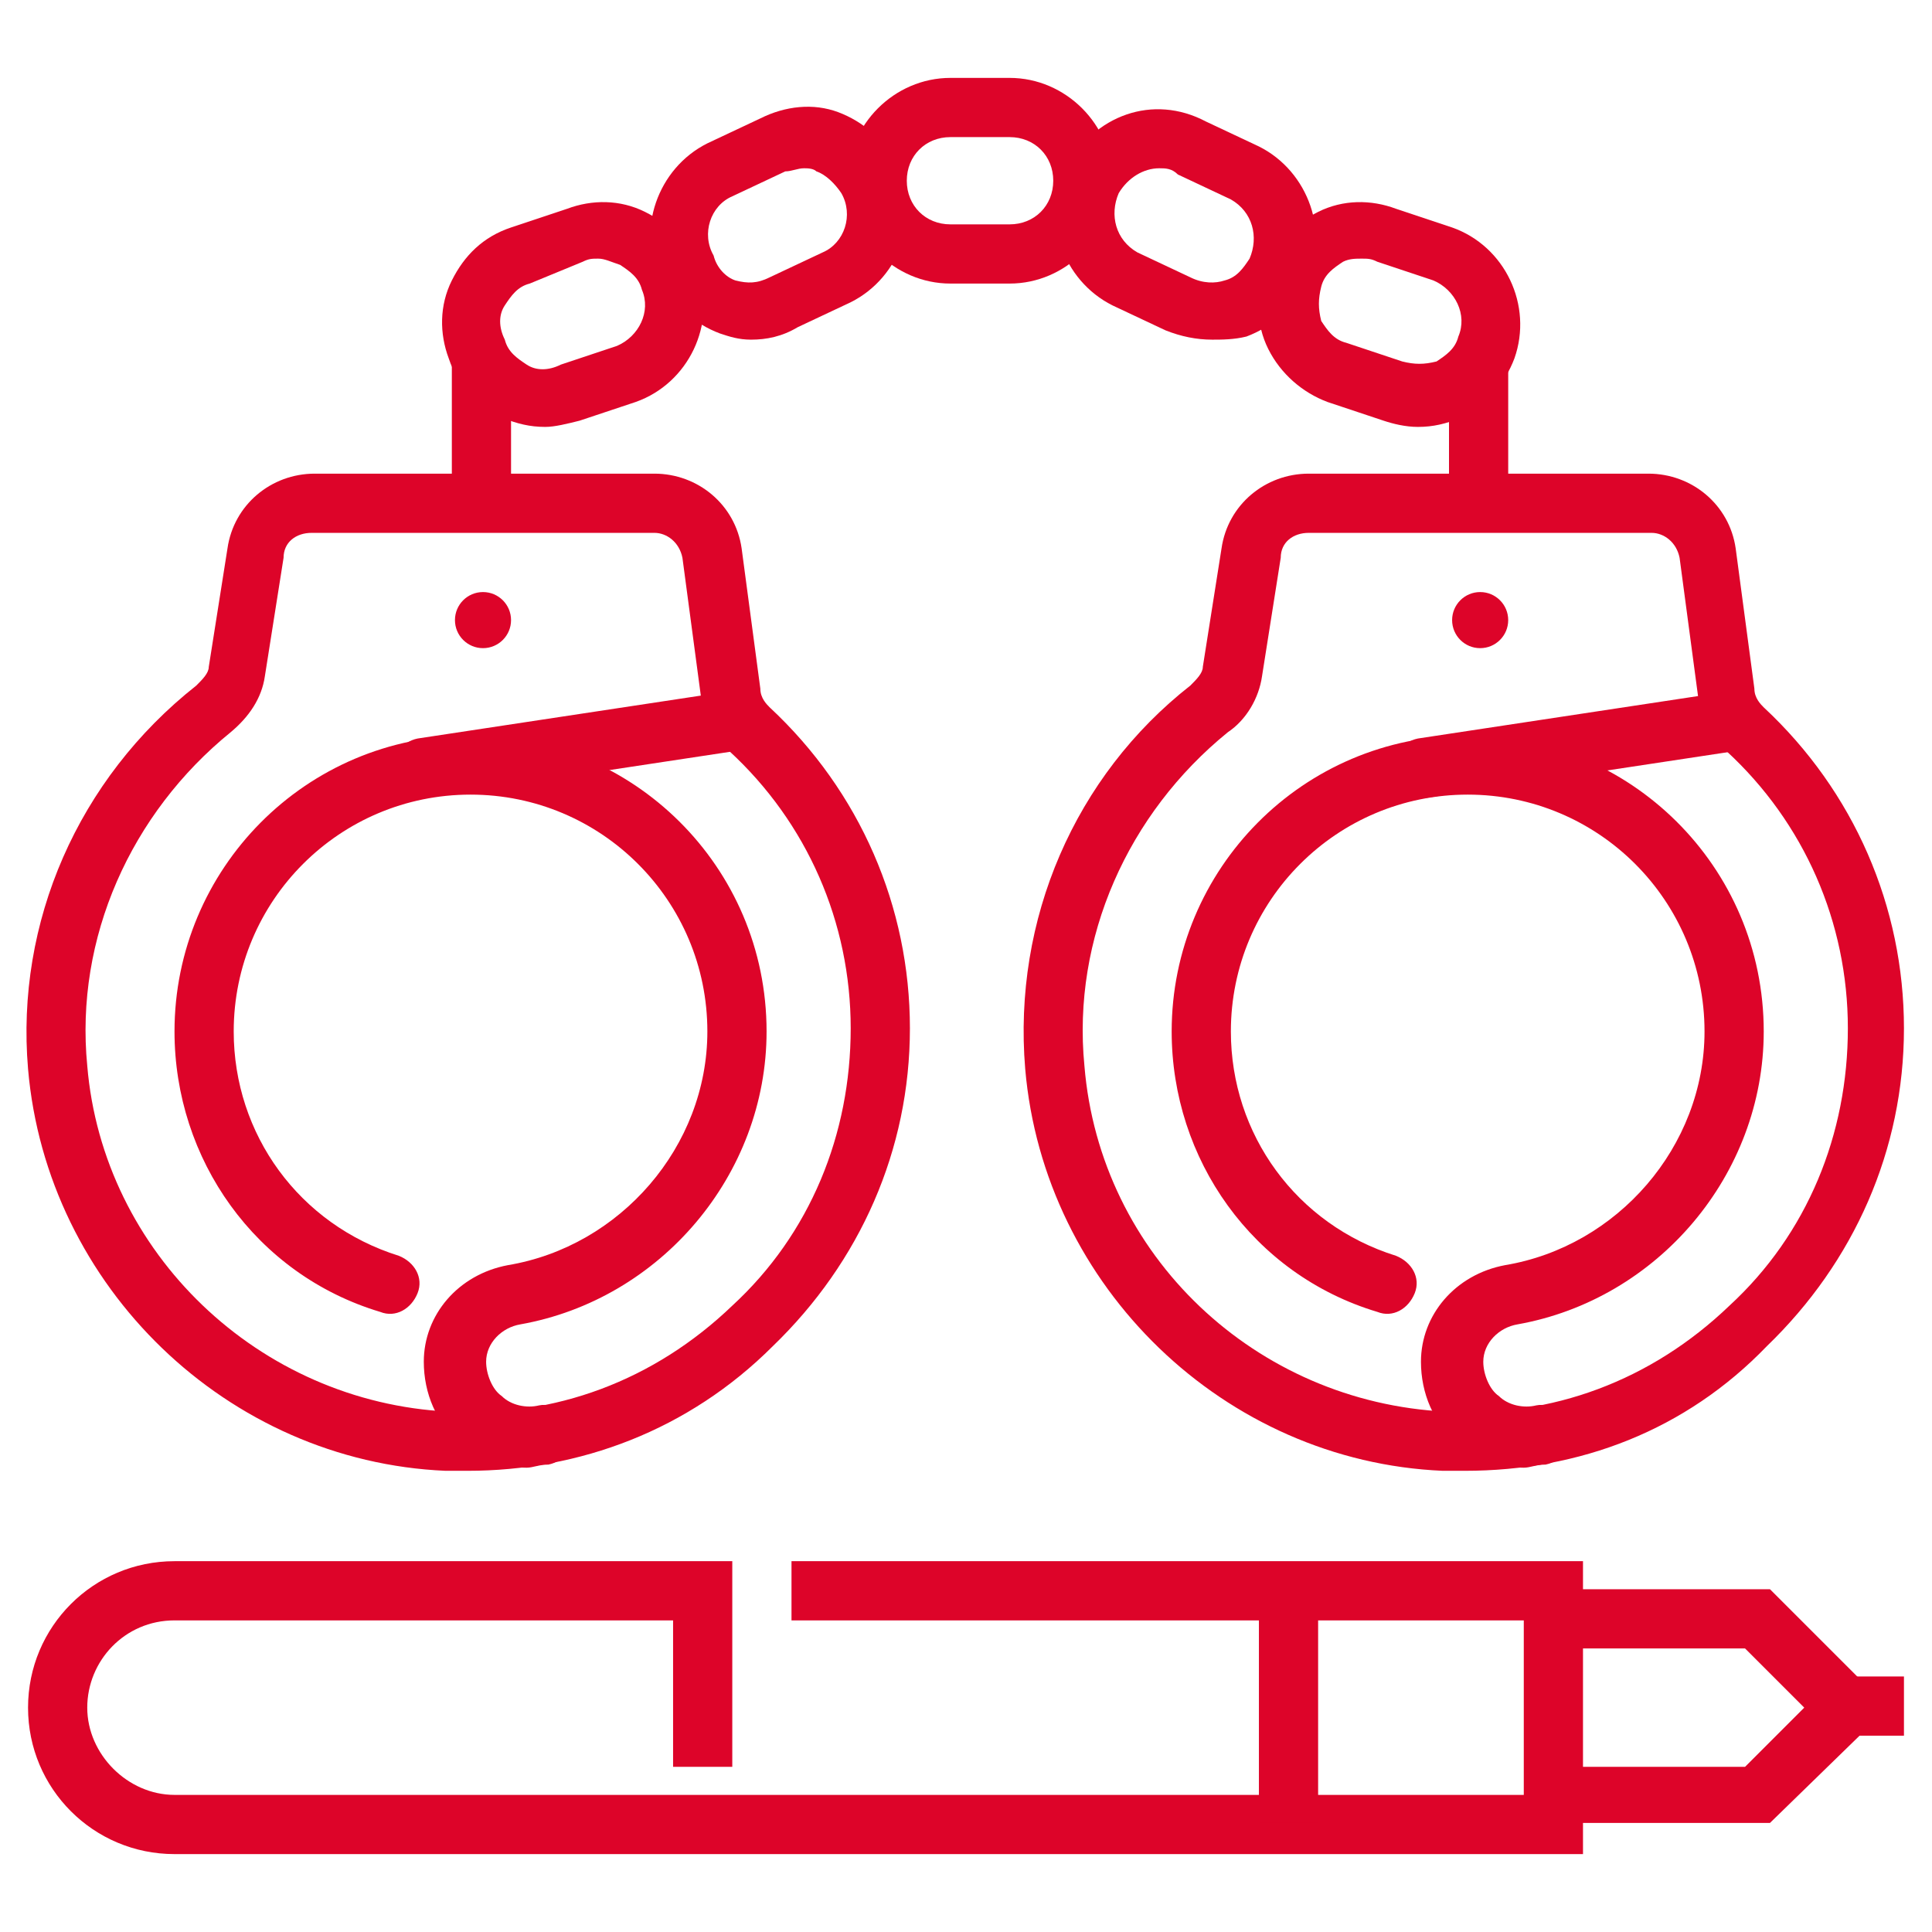 <?xml version="1.0" encoding="utf-8"?>
<!-- Generator: Adobe Illustrator 24.1.0, SVG Export Plug-In . SVG Version: 6.00 Build 0)  -->
<svg version="1.1" id="Layer_1" xmlns="http://www.w3.org/2000/svg" xmlns:xlink="http://www.w3.org/1999/xlink" x="0px" y="0px"
	 width="62px" height="62px" viewBox="0 0 62 62" style="enable-background:new 0 0 62 62;" xml:space="preserve">
<style type="text/css">
	.st0{fill:#DD0429;}
</style>
<g>
	<g>
		<circle class="st0" cx="15.5" cy="19.9" r="0.9"/>
	</g>
	<g>
		<circle class="st0" cx="47.5" cy="19.9" r="0.9"/>
	</g>
	<g>
		<path class="st0" d="M16.9,47.1c-0.8,0-1.5-0.3-2.1-0.8c-0.8-0.6-1.2-1.6-1.2-2.6c0-1.5,1.1-2.8,2.7-3.1c3.6-0.6,6.4-3.8,6.4-7.5
			c0-4.2-3.4-7.6-7.6-7.6c-4.2,0-7.6,3.4-7.6,7.6c0,3.3,2.1,6.2,5.3,7.2c0.5,0.2,0.8,0.7,0.6,1.2c-0.2,0.5-0.7,0.8-1.2,0.6
			c-4-1.2-6.6-4.9-6.6-9c0-5.2,4.2-9.5,9.5-9.5c5.2,0,9.5,4.2,9.5,9.5c0,4.6-3.4,8.6-7.9,9.4c-0.6,0.1-1.1,0.6-1.1,1.2
			c0,0.4,0.2,0.9,0.5,1.1c0.3,0.3,0.8,0.4,1.2,0.3c0.5-0.1,1,0.3,1.1,0.8c0.1,0.5-0.3,1-0.8,1.1C17.3,47,17.1,47.1,16.9,47.1z"/>
	</g>
	<g>
		<path class="st0" d="M15,47.2c-0.2,0-0.5,0-0.7,0c-7-0.3-12.8-5.9-13.4-12.9C0.5,29.6,2.5,25,6.3,22c0.2-0.2,0.4-0.4,0.4-0.6
			l0.6-3.8c0.2-1.4,1.4-2.4,2.8-2.4h10.9c1.4,0,2.6,1,2.8,2.4l0.6,4.5c0,0.3,0.2,0.5,0.3,0.6c2.9,2.7,4.5,6.4,4.5,10.3
			c0,3.9-1.6,7.5-4.4,10.2C22.1,45.9,18.6,47.2,15,47.2z M10,17.1c-0.5,0-0.9,0.3-0.9,0.8l-0.6,3.8C8.4,22.4,8,23,7.4,23.5
			c-3.2,2.6-5,6.6-4.6,10.7C3.3,40.2,8.3,45,14.4,45.3c3.4,0.2,6.6-1,9.1-3.4c2.5-2.3,3.8-5.5,3.8-8.9c0-3.4-1.4-6.6-3.9-8.9
			c-0.5-0.5-0.8-1.1-0.9-1.7l-0.6-4.5c-0.1-0.5-0.5-0.8-0.9-0.8H10z"/>
	</g>
	<g>
		<path class="st0" d="M13.5,25.6c-0.5,0-0.9-0.3-0.9-0.8c-0.1-0.5,0.3-1,0.8-1.1l9.9-1.5c0.5-0.1,1,0.3,1.1,0.8
			c0.1,0.5-0.3,1-0.8,1.1l-9.9,1.5C13.6,25.6,13.6,25.6,13.5,25.6z"/>
	</g>
	<g>
		<rect x="14.5" y="11.5" class="st0" width="1.9" height="4.7"/>
	</g>
	<g>
		<rect x="46.5" y="11.5" class="st0" width="1.9" height="4.7"/>
	</g>
	<g>
		<path class="st0" d="M17.5,13.7c-0.5,0-0.9-0.1-1.4-0.3c-0.8-0.4-1.4-1-1.7-1.9c-0.3-0.8-0.3-1.7,0.1-2.5c0.4-0.8,1-1.4,1.9-1.7
			l1.8-0.6c0.8-0.3,1.7-0.3,2.5,0.1c0.8,0.4,1.4,1,1.7,1.9c0.6,1.7-0.3,3.6-2,4.2l-1.8,0.6C18.2,13.6,17.8,13.7,17.5,13.7z
			 M19.2,8.3c-0.2,0-0.3,0-0.5,0.1v0L17,9.1c-0.4,0.1-0.6,0.4-0.8,0.7c-0.2,0.3-0.2,0.7,0,1.1c0.1,0.4,0.4,0.6,0.7,0.8
			c0.3,0.2,0.7,0.2,1.1,0l1.8-0.6c0.7-0.3,1.1-1.1,0.8-1.8c-0.1-0.4-0.4-0.6-0.7-0.8C19.6,8.4,19.4,8.3,19.2,8.3z"/>
	</g>
	<g>
		<path class="st0" d="M24.1,10.9c-0.4,0-0.7-0.1-1-0.2c-0.8-0.3-1.5-0.9-1.9-1.7c-0.8-1.6-0.1-3.6,1.5-4.4l1.7-0.8
			c0.8-0.4,1.7-0.5,2.5-0.2c0.8,0.3,1.5,0.9,1.9,1.7c0.8,1.6,0.1,3.6-1.5,4.4l-1.7,0.8C25.1,10.8,24.6,10.9,24.1,10.9z M25.8,5.4
			c-0.2,0-0.4,0.1-0.6,0.1l-1.7,0.8c-0.7,0.3-1,1.2-0.6,1.9C23,8.6,23.3,8.9,23.6,9c0.4,0.1,0.7,0.1,1.1-0.1l1.7-0.8
			c0.7-0.3,1-1.2,0.6-1.9c-0.2-0.3-0.5-0.6-0.8-0.7C26.1,5.4,25.9,5.4,25.8,5.4z"/>
	</g>
	<g>
		<path class="st0" d="M32.4,9.1h-1.9c-1.8,0-3.3-1.5-3.3-3.3s1.5-3.3,3.3-3.3h1.9c1.8,0,3.3,1.5,3.3,3.3S34.2,9.1,32.4,9.1z
			 M30.5,4.4c-0.8,0-1.4,0.6-1.4,1.4s0.6,1.4,1.4,1.4h1.9c0.8,0,1.4-0.6,1.4-1.4s-0.6-1.4-1.4-1.4H30.5z"/>
	</g>
	<g>
		<path class="st0" d="M45.5,13.7c-0.4,0-0.8-0.1-1.1-0.2l-1.8-0.6c-0.8-0.3-1.5-0.9-1.9-1.7c-0.4-0.8-0.4-1.7-0.1-2.5
			c0.3-0.8,0.9-1.5,1.7-1.9c0.8-0.4,1.7-0.4,2.5-0.1l1.8,0.6c1.7,0.6,2.6,2.5,2,4.2c-0.3,0.8-0.9,1.5-1.7,1.9
			C46.4,13.6,46,13.7,45.5,13.7z M43.7,8.3c-0.2,0-0.4,0-0.6,0.1c-0.3,0.2-0.6,0.4-0.7,0.8c-0.1,0.4-0.1,0.7,0,1.1
			c0.2,0.3,0.4,0.6,0.8,0.7l1.8,0.6c0.4,0.1,0.7,0.1,1.1,0c0.3-0.2,0.6-0.4,0.7-0.8c0.3-0.7-0.1-1.5-0.8-1.8l-1.8-0.6
			C44,8.3,43.9,8.3,43.7,8.3z"/>
	</g>
	<g>
		<path class="st0" d="M38.9,10.9c-0.5,0-1-0.1-1.5-0.3l-1.7-0.8c-1.6-0.8-2.3-2.8-1.5-4.4C35.1,3.7,37,3,38.7,3.9l1.7,0.8
			c1.6,0.8,2.3,2.8,1.5,4.4c-0.4,0.8-1.1,1.4-1.9,1.7C39.6,10.9,39.2,10.9,38.9,10.9z M37.2,5.4c-0.5,0-1,0.3-1.3,0.8
			c-0.3,0.7-0.1,1.5,0.6,1.9l1.7,0.8C38.6,9.1,39,9.1,39.3,9c0.4-0.1,0.6-0.4,0.8-0.7c0.3-0.7,0.1-1.5-0.6-1.9l-1.7-0.8
			C37.6,5.4,37.4,5.4,37.2,5.4z"/>
	</g>
	<g>
		<path class="st0" d="M48.9,47.1c-0.8,0-1.5-0.3-2.1-0.8c-0.8-0.6-1.2-1.6-1.2-2.6c0-1.5,1.1-2.8,2.7-3.1c3.6-0.6,6.4-3.8,6.4-7.5
			c0-4.2-3.4-7.6-7.6-7.6c-4.2,0-7.6,3.4-7.6,7.6c0,3.3,2.1,6.2,5.3,7.2c0.5,0.2,0.8,0.7,0.6,1.2c-0.2,0.5-0.7,0.8-1.2,0.6
			c-4-1.2-6.6-4.9-6.6-9c0-5.2,4.2-9.5,9.5-9.5c5.2,0,9.5,4.2,9.5,9.5c0,4.6-3.4,8.6-7.9,9.4c-0.6,0.1-1.1,0.6-1.1,1.2
			c0,0.4,0.2,0.9,0.5,1.1c0.3,0.3,0.8,0.4,1.2,0.3c0.5-0.1,1,0.3,1.1,0.8c0.1,0.5-0.3,1-0.8,1.1C49.3,47,49.1,47.1,48.9,47.1z"/>
	</g>
	<g>
		<path class="st0" d="M47,47.2c-0.2,0-0.5,0-0.7,0c-7-0.3-12.8-5.9-13.4-12.9c-0.4-4.8,1.6-9.4,5.3-12.3c0.2-0.2,0.4-0.4,0.4-0.6
			l0.6-3.8c0.2-1.4,1.4-2.4,2.8-2.4h10.9c1.4,0,2.6,1,2.8,2.4l0.6,4.5c0,0.3,0.2,0.5,0.3,0.6c2.9,2.7,4.5,6.4,4.5,10.3
			c0,3.9-1.6,7.5-4.4,10.2C54.1,45.9,50.7,47.2,47,47.2z M42,17.1c-0.5,0-0.9,0.3-0.9,0.8l-0.6,3.8c-0.1,0.7-0.5,1.4-1.1,1.8
			c-3.2,2.6-5,6.6-4.6,10.7c0.5,6.1,5.5,10.8,11.6,11.1c3.4,0.2,6.6-1,9.1-3.4c2.5-2.3,3.8-5.5,3.8-8.9c0-3.4-1.4-6.6-3.9-8.9
			c-0.5-0.5-0.8-1.1-0.9-1.7l-0.6-4.5c-0.1-0.5-0.5-0.8-0.9-0.8H42z"/>
	</g>
	<g>
		<path class="st0" d="M45.6,25.6c-0.5,0-0.9-0.3-0.9-0.8c-0.1-0.5,0.3-1,0.8-1.1l9.9-1.5c0.5-0.1,1,0.3,1.1,0.8
			c0.1,0.5-0.3,1-0.8,1.1l-9.9,1.5C45.6,25.6,45.6,25.6,45.6,25.6z"/>
	</g>
	<g>
		<polygon class="st0" points="56.8,58.5 49.8,58.5 49.8,56.7 56,56.7 57.9,54.8 56,52.9 49.8,52.9 49.8,51 56.8,51 60.6,54.8 		"/>
	</g>
	<g>
		<g>
			<path class="st0" d="M50.8,59.5H5.6c-2.6,0-4.7-2.1-4.7-4.7s2.1-4.7,4.7-4.7h17.9v6.6h-1.9v-4.7h-16c-1.6,0-2.8,1.3-2.8,2.8
				s1.3,2.8,2.8,2.8h43.3v-5.6H25.4v-1.9h25.4V59.5z"/>
		</g>
	</g>
	<g>
		<g>
			<rect x="40.4" y="51" class="st0" width="1.9" height="7.5"/>
		</g>
	</g>
	<g>
		<rect x="58.3" y="53.8" class="st0" width="2.8" height="1.9"/>
	</g>
</g>
</svg>
